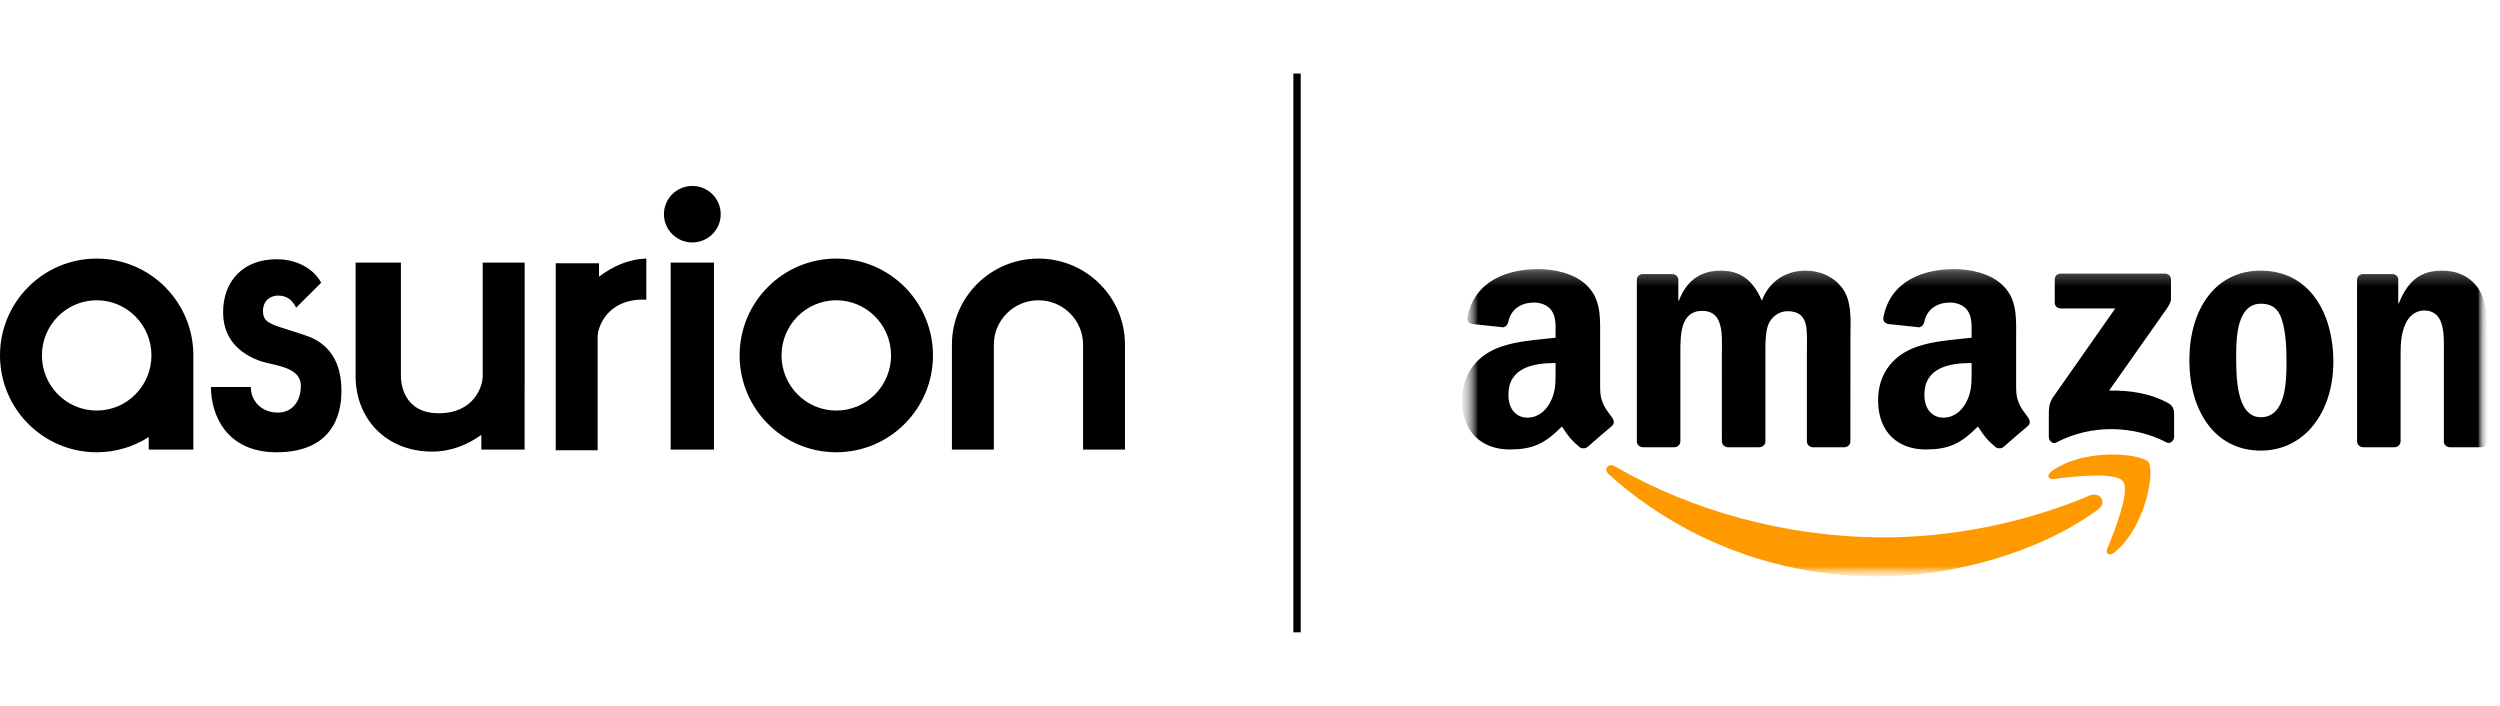 <svg width="170" height="48" viewBox="0 0 170 48" fill="none" xmlns="http://www.w3.org/2000/svg">
<g clip-path="url(#clip0_3932_6585)">
<path fill-rule="evenodd" clip-rule="evenodd" d="M47.078 16.486C48.144 16.486 49.008 15.626 49.008 14.565C49.008 13.504 48.144 12.645 47.078 12.645C46.011 12.645 45.147 13.504 45.147 14.565C45.147 15.626 46.011 16.486 47.078 16.486ZM48.549 17.858H45.606V30.571H48.549V17.858ZM56.868 30.754C60.499 30.754 63.442 27.805 63.442 24.169C63.442 20.532 60.499 17.584 56.868 17.584C53.237 17.584 50.294 20.532 50.294 24.169C50.294 27.805 53.237 30.754 56.868 30.754ZM56.868 27.919C58.925 27.919 60.592 26.24 60.592 24.169C60.592 22.098 58.925 20.419 56.868 20.419C54.812 20.419 53.144 22.098 53.144 24.169C53.144 26.24 54.812 27.919 56.868 27.919ZM13.149 24.169C13.149 24.208 13.148 24.247 13.147 24.287V30.571H10.113V29.719C9.092 30.374 7.877 30.754 6.574 30.754C2.943 30.754 0 27.805 0 24.169C0 20.532 2.943 17.584 6.574 17.584C10.205 17.584 13.149 20.532 13.149 24.169ZM6.574 27.918C8.631 27.918 10.298 26.239 10.298 24.169C10.298 22.098 8.631 20.419 6.574 20.419C4.518 20.419 2.851 22.098 2.851 24.169C2.851 26.239 4.518 27.918 6.574 27.918ZM14.344 26.318H17.056C17.056 27.278 17.792 28.056 18.895 28.056C19.769 28.056 20.458 27.415 20.458 26.226C20.458 25.206 19.316 24.944 18.391 24.731C18.113 24.668 17.855 24.608 17.654 24.535C16.78 24.214 15.171 23.391 15.171 21.242C15.171 19.093 16.55 17.629 18.803 17.629C20.605 17.629 21.577 18.666 21.837 19.23L20.136 20.922C19.907 20.465 19.585 20.099 18.895 20.099C18.527 20.099 17.884 20.327 17.884 21.15C17.884 21.888 18.345 22.032 19.558 22.412C19.925 22.526 20.36 22.662 20.872 22.842C23.079 23.62 23.217 25.678 23.217 26.592C23.217 27.507 23.079 30.754 18.803 30.754C15.383 30.754 14.344 28.193 14.344 26.318ZM24.181 17.858H27.262V25.586C27.262 25.998 27.4 28.101 29.836 28.101C32.273 28.101 32.825 26.226 32.825 25.586V17.858H35.675V26.455L35.674 26.456V30.571H32.732V29.573C31.805 30.232 30.695 30.708 29.377 30.708C26.25 30.708 24.181 28.467 24.181 25.586V17.858ZM40.733 18.815C41.64 18.13 42.71 17.621 43.95 17.585V20.38C43.876 20.375 43.799 20.373 43.72 20.373C41.284 20.373 40.64 22.248 40.64 22.888V30.617H37.79V22.019L37.791 22.018V17.904H40.733V18.815ZM64.73 23.437C64.73 20.204 67.365 17.584 70.615 17.584C73.865 17.584 76.499 20.204 76.499 23.437V30.571H73.649V23.437C73.649 21.77 72.291 20.419 70.615 20.419C68.939 20.419 67.581 21.77 67.581 23.437V30.571H64.73V23.437Z" fill="black"/>
<path d="M88.199 5V43" stroke="black" stroke-width="0.5"/>
<mask id="mask0_3932_6585" style="mask-type:luminance" maskUnits="userSpaceOnUse" x="99" y="5" width="71" height="38">
<path d="M169.14 5H99.421V43H169.14V5Z" fill="white"/>
</mask>
<g mask="url(#mask0_3932_6585)">
<mask id="mask1_3932_6585" style="mask-type:luminance" maskUnits="userSpaceOnUse" x="99" y="5" width="71" height="38">
<path d="M169.14 5H99.421V43H169.14V5Z" fill="white"/>
</mask>
<g mask="url(#mask1_3932_6585)">
<mask id="mask2_3932_6585" style="mask-type:luminance" maskUnits="userSpaceOnUse" x="99" y="16" width="71" height="24">
<path d="M169.14 16.398H99.421V39.198H169.14V16.398Z" fill="white"/>
</mask>
<g mask="url(#mask2_3932_6585)">
<mask id="mask3_3932_6585" style="mask-type:luminance" maskUnits="userSpaceOnUse" x="99" y="18" width="71" height="22">
<path d="M169.144 18.297H99.421V39.197H169.144V18.297Z" fill="white"/>
</mask>
<g mask="url(#mask3_3932_6585)">
<path fill-rule="evenodd" clip-rule="evenodd" d="M139.654 32.565C140.97 32.409 143.848 32.07 144.36 32.724C144.879 33.385 143.785 36.102 143.295 37.317V37.319C143.147 37.687 143.465 37.835 143.799 37.557C145.975 35.749 146.533 31.96 146.09 31.414C145.647 30.87 141.848 30.403 139.532 32.024C139.173 32.271 139.235 32.615 139.632 32.567L139.654 32.565ZM127.695 39.197C132.751 39.197 138.624 37.612 142.676 34.641C143.346 34.146 142.773 33.409 142.086 33.699C137.546 35.616 132.608 36.54 128.12 36.54C121.464 36.54 115.021 34.726 109.809 31.71C109.355 31.444 109.015 31.909 109.394 32.25C114.223 36.588 120.605 39.197 127.695 39.197Z" fill="#FF9900"/>
<path fill-rule="evenodd" clip-rule="evenodd" d="M134.069 25.15V25.264C134.07 26.05 134.071 26.717 133.665 27.426C133.322 28.03 132.776 28.401 132.172 28.401C131.343 28.401 130.858 27.773 130.858 26.846C130.858 25.017 132.505 24.685 134.069 24.685V25.15ZM136.245 30.382C136.102 30.508 135.896 30.517 135.735 30.433C135.125 29.929 134.94 29.655 134.657 29.237C134.608 29.164 134.555 29.086 134.497 29.002C133.313 30.203 132.472 30.563 130.939 30.563C129.122 30.563 127.71 29.449 127.71 27.218C127.71 25.476 128.658 24.29 130.011 23.71C130.994 23.279 132.302 23.146 133.436 23.031C133.654 23.009 133.866 22.987 134.069 22.964V22.686C134.069 22.634 134.069 22.582 134.07 22.528C134.073 22.055 134.078 21.527 133.804 21.132C133.544 20.736 133.04 20.573 132.593 20.573C131.771 20.573 131.039 20.993 130.861 21.862C130.825 22.055 130.681 22.246 130.485 22.255L128.393 22.031C128.217 21.992 128.02 21.85 128.071 21.581C128.552 19.058 130.846 18.297 132.897 18.297C133.948 18.297 135.319 18.575 136.148 19.366C137.113 20.262 137.106 21.434 137.099 22.717C137.098 22.83 137.097 22.943 137.097 23.058V26.403C137.097 27.3 137.432 27.748 137.784 28.22C137.826 28.277 137.869 28.334 137.911 28.392C138.048 28.585 138.078 28.818 137.902 28.963C137.462 29.328 136.679 30.007 136.247 30.388L136.245 30.382ZM111.692 30.412H113.849C114.081 30.412 114.266 30.234 114.266 30.013V24.175V24.036C114.263 22.776 114.26 21.138 115.756 21.138C117.132 21.138 117.108 22.596 117.089 23.783C117.087 23.918 117.085 24.049 117.085 24.175L117.088 30.013C117.088 30.225 117.258 30.397 117.477 30.412H119.631C119.862 30.412 120.047 30.234 120.047 30.013V24.175V24.023C120.046 23.407 120.043 22.577 120.247 22.064C120.469 21.509 121.015 21.162 121.538 21.162C122.162 21.162 122.645 21.37 122.806 22.11C122.889 22.465 122.878 23.285 122.87 23.834C122.868 23.967 122.867 24.084 122.867 24.175V30.013C122.867 30.225 123.04 30.397 123.255 30.412H125.41C125.641 30.412 125.826 30.234 125.826 30.013L125.829 23.061C125.829 22.891 125.832 22.718 125.834 22.543C125.852 21.502 125.871 20.401 125.285 19.607C124.682 18.774 123.692 18.403 122.788 18.403C121.517 18.403 120.329 19.052 119.807 20.443C119.201 19.052 118.356 18.403 117.006 18.403C115.676 18.403 114.691 19.052 114.166 20.443H114.126V19.003C114.111 18.804 113.944 18.644 113.735 18.635H111.723C111.491 18.635 111.306 18.81 111.306 19.03V30.047C111.321 30.243 111.486 30.397 111.692 30.412ZM139.723 19.003V20.579C139.723 20.815 139.905 20.975 140.133 20.975H143.838L139.581 27.049C139.323 27.438 139.32 27.876 139.32 28.133V29.73C139.32 29.959 139.578 30.225 139.823 30.092C142.237 28.818 145.134 28.942 147.316 30.08C147.584 30.219 147.839 29.95 147.839 29.721V28.039C147.818 27.813 147.741 27.583 147.463 27.426C146.224 26.732 144.783 26.529 143.417 26.563L147.092 21.343C147.432 20.875 147.623 20.579 147.626 20.353V19.003C147.626 18.768 147.444 18.605 147.216 18.605H140.124C139.905 18.605 139.723 18.765 139.723 19.003ZM153.733 18.403C156.934 18.403 158.667 21.138 158.667 24.616C158.667 27.976 156.752 30.641 153.733 30.641C150.589 30.641 148.876 27.906 148.876 24.498C148.876 21.068 150.61 18.403 153.733 18.403ZM153.751 20.652C152.161 20.652 152.06 22.807 152.06 24.151V24.2C152.059 25.566 152.059 28.371 153.733 28.371C155.405 28.371 155.483 26.052 155.483 24.64C155.483 23.71 155.444 22.599 155.161 21.717C154.919 20.951 154.436 20.652 153.751 20.652ZM160.67 30.412H162.819C163.05 30.412 163.238 30.234 163.241 30.013V24.081C163.241 23.338 163.28 22.668 163.584 21.995C163.824 21.464 164.306 21.113 164.831 21.113C166.207 21.113 166.194 22.615 166.184 23.794V23.796C166.183 23.893 166.182 23.989 166.182 24.081V30.065C166.204 30.252 166.367 30.397 166.565 30.412H168.729C168.941 30.412 169.119 30.258 169.144 30.065V23.13C169.144 22.064 169.144 20.582 168.58 19.701C167.972 18.75 167.029 18.403 166.06 18.403C164.571 18.403 163.723 19.121 163.12 20.628H163.081V18.943C163.038 18.771 162.883 18.644 162.695 18.635H160.695C160.476 18.635 160.298 18.792 160.279 18.994L160.282 30.013C160.282 30.225 160.455 30.397 160.67 30.412ZM105.78 25.264C105.78 25.226 105.779 25.188 105.779 25.15V24.685C104.22 24.685 102.572 25.017 102.572 26.847C102.572 27.773 103.054 28.401 103.882 28.401C104.49 28.401 105.033 28.03 105.376 27.426C105.781 26.718 105.781 26.05 105.78 25.264ZM107.446 30.433C107.607 30.518 107.813 30.509 107.956 30.382L107.961 30.388C108.393 30.008 109.175 29.328 109.616 28.963C109.792 28.818 109.762 28.586 109.622 28.392C109.579 28.334 109.537 28.277 109.494 28.22C109.142 27.748 108.809 27.3 108.809 26.403V23.058C108.809 22.944 108.81 22.83 108.81 22.718C108.817 21.434 108.824 20.262 107.858 19.366C107.03 18.575 105.658 18.297 104.608 18.297C102.557 18.297 100.265 19.058 99.782 21.582C99.734 21.85 99.928 21.992 100.104 22.032L102.199 22.255C102.393 22.246 102.535 22.056 102.572 21.862C102.751 20.993 103.485 20.573 104.307 20.573C104.751 20.573 105.255 20.736 105.518 21.132C105.789 21.527 105.784 22.054 105.78 22.527C105.78 22.581 105.779 22.634 105.779 22.687V22.964C105.578 22.987 105.366 23.009 105.147 23.031C104.012 23.146 102.704 23.28 101.722 23.71C100.372 24.29 99.421 25.476 99.421 27.218C99.421 29.449 100.836 30.563 102.65 30.563C104.186 30.563 105.024 30.204 106.208 29.002C106.27 29.091 106.325 29.174 106.378 29.251C106.657 29.662 106.843 29.935 107.446 30.433Z" fill="black"/>
</g>
</g>
</g>
</g>
</g>
<defs>
<clipPath id="clip0_3932_6585">
<rect width="170" height="38" fill="white" transform="translate(0 5)"/>
</clipPath>
</defs>
</svg>
